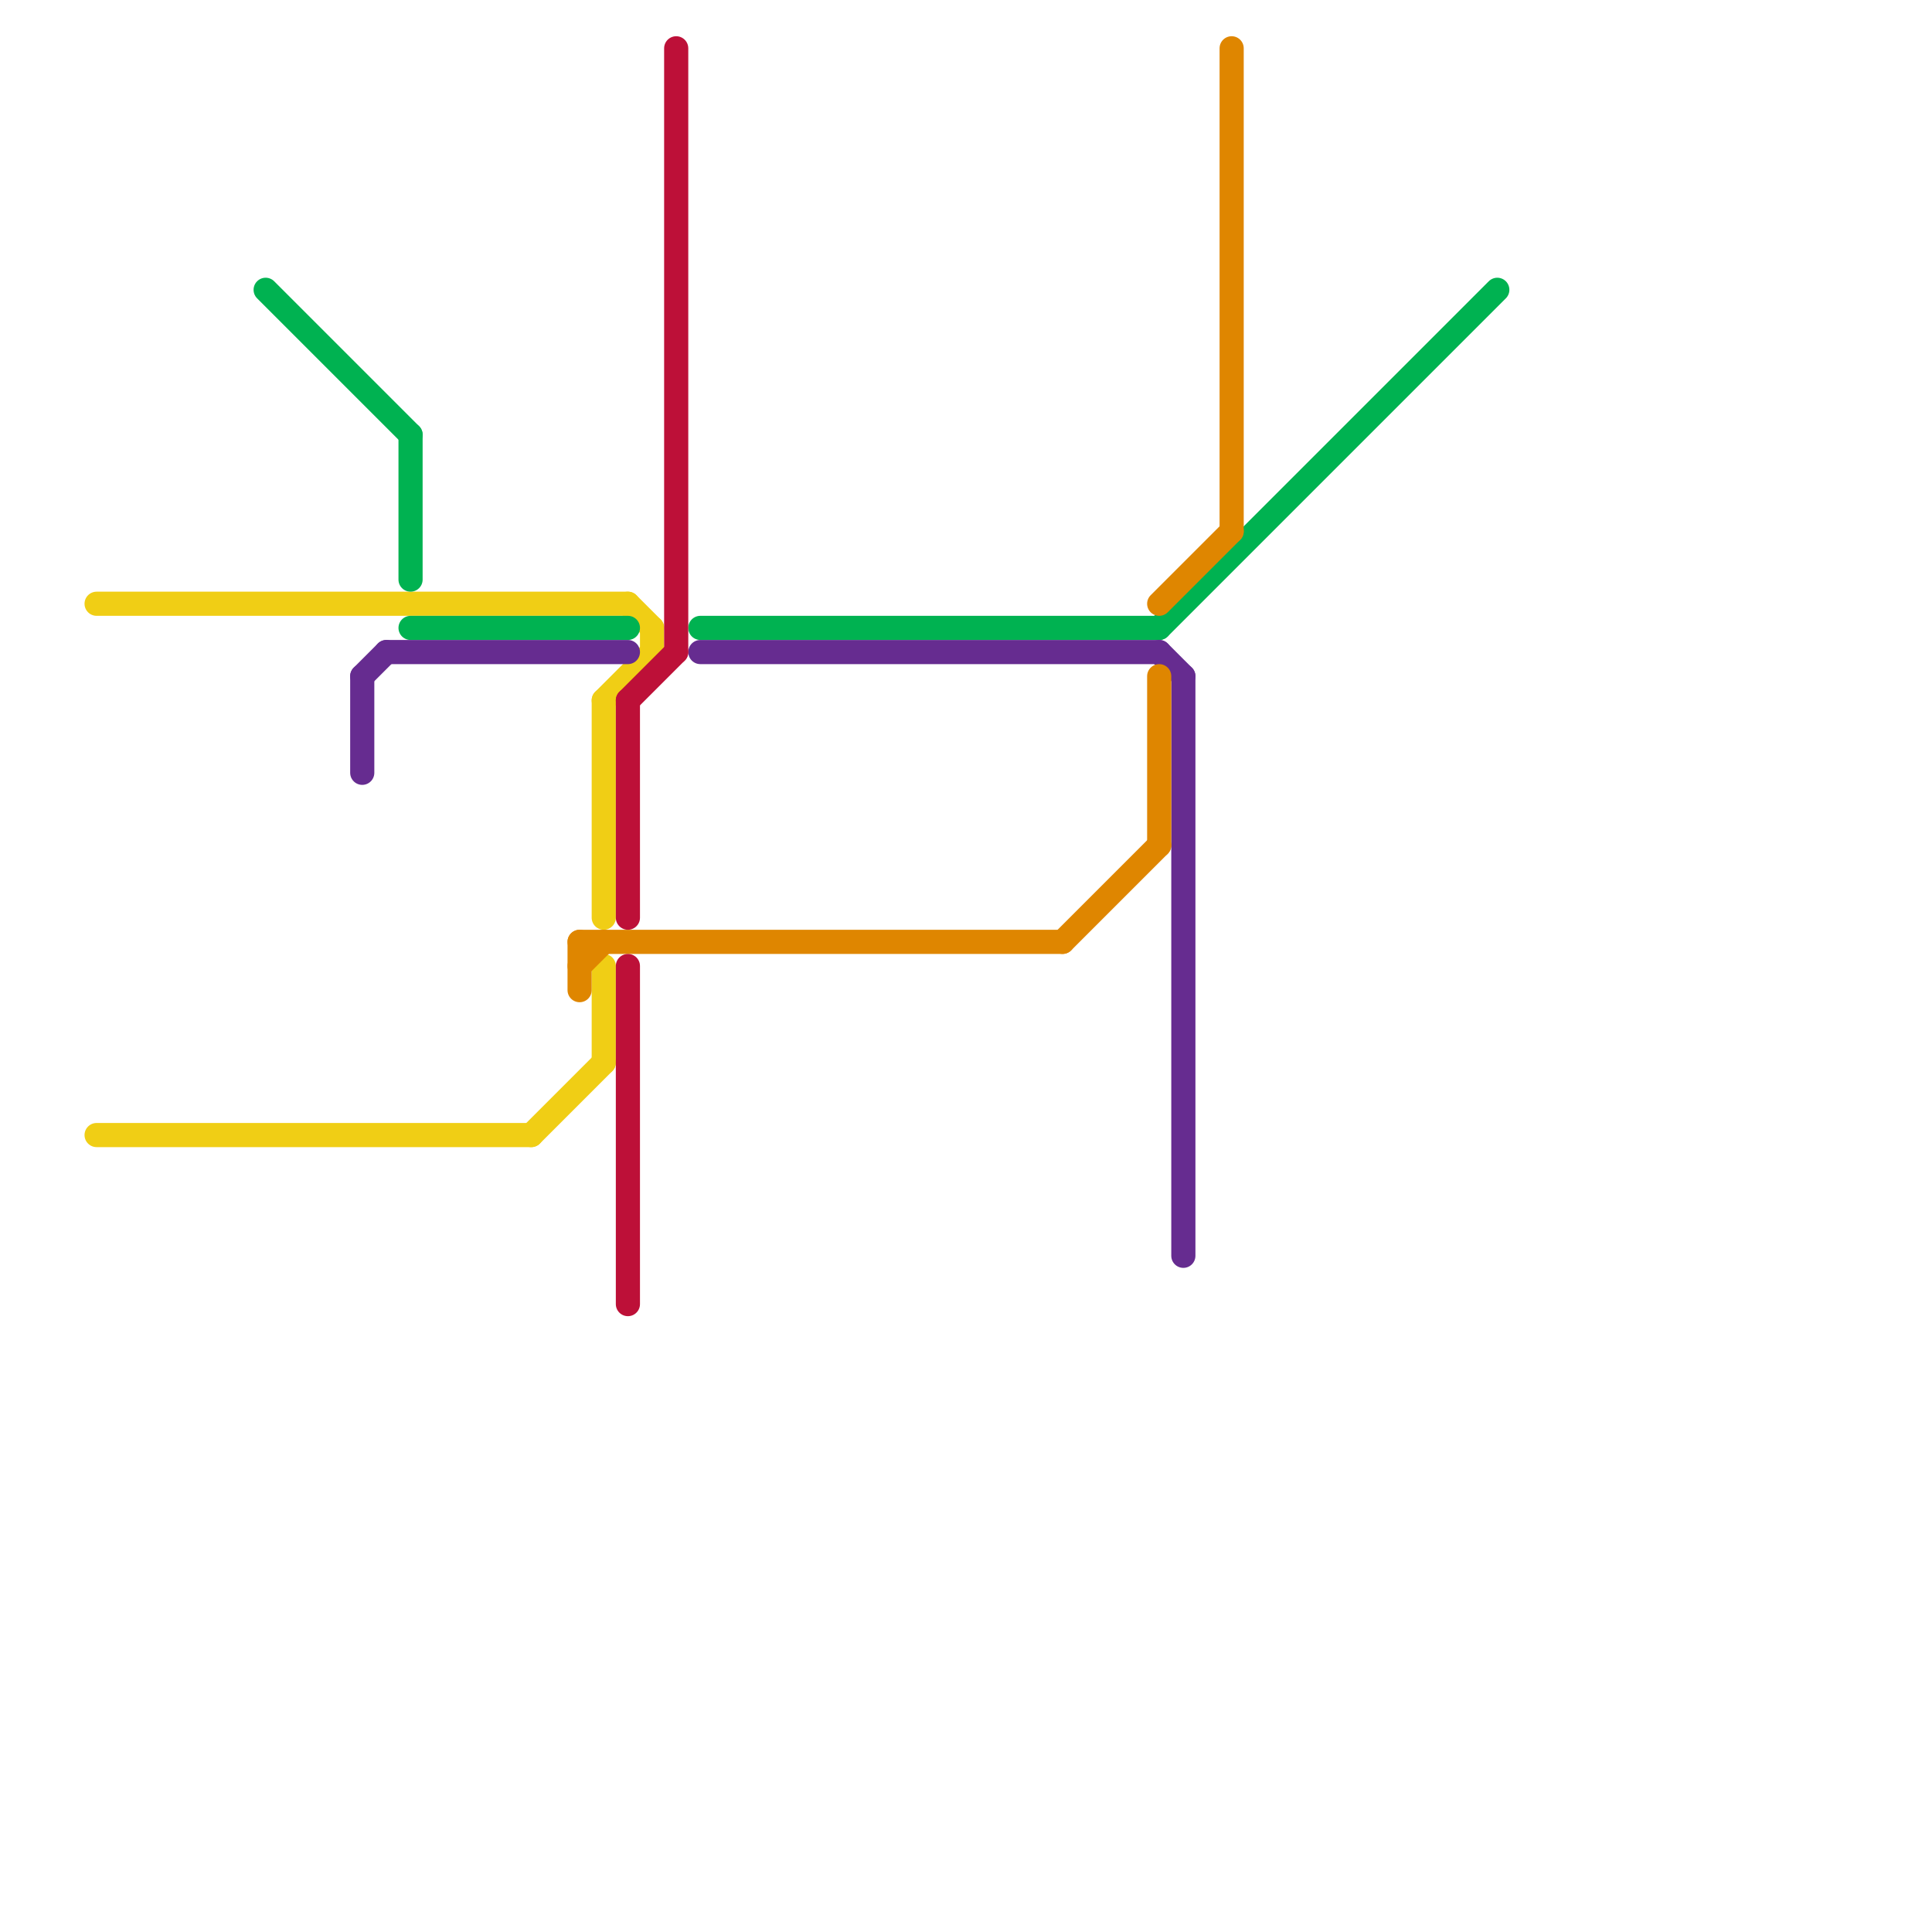 
<svg version="1.1" xmlns="http://www.w3.org/2000/svg" viewBox="0 0 80 80">
<style>text { font: 1px Helvetica; font-weight: 600; white-space: pre; dominant-baseline: central; } line { stroke-width: 1; fill: none; stroke-linecap: round; stroke-linejoin: round; } .c0 { stroke: #f0ce15 } .c1 { stroke: #00b251 } .c2 { stroke: #662c90 } .c3 { stroke: #df8600 } .c4 { stroke: #bd1038 }</style><defs><g id="wm-xf"><circle r="1.2" fill="#000"/><circle r="0.9" fill="#fff"/><circle r="0.6" fill="#000"/><circle r="0.3" fill="#fff"/></g><g id="wm"><circle r="0.6" fill="#000"/><circle r="0.3" fill="#fff"/></g></defs><line class="c0" x1="25" y1="29" x2="27" y2="27"/><line class="c0" x1="4" y1="25" x2="26" y2="25"/><line class="c0" x1="26" y1="25" x2="27" y2="26"/><line class="c0" x1="22" y1="47" x2="25" y2="44"/><line class="c0" x1="27" y1="26" x2="27" y2="27"/><line class="c0" x1="25" y1="40" x2="25" y2="44"/><line class="c0" x1="4" y1="47" x2="22" y2="47"/><line class="c0" x1="25" y1="29" x2="25" y2="38"/><line class="c1" x1="11" y1="12" x2="17" y2="18"/><line class="c1" x1="17" y1="18" x2="17" y2="24"/><line class="c1" x1="17" y1="26" x2="26" y2="26"/><line class="c1" x1="48" y1="26" x2="62" y2="12"/><line class="c1" x1="29" y1="26" x2="48" y2="26"/><line class="c2" x1="15" y1="28" x2="15" y2="32"/><line class="c2" x1="15" y1="28" x2="16" y2="27"/><line class="c2" x1="16" y1="27" x2="26" y2="27"/><line class="c2" x1="29" y1="27" x2="48" y2="27"/><line class="c2" x1="48" y1="27" x2="49" y2="28"/><line class="c2" x1="49" y1="28" x2="49" y2="52"/><line class="c3" x1="24" y1="39" x2="24" y2="41"/><line class="c3" x1="48" y1="25" x2="51" y2="22"/><line class="c3" x1="44" y1="39" x2="48" y2="35"/><line class="c3" x1="48" y1="28" x2="48" y2="35"/><line class="c3" x1="51" y1="2" x2="51" y2="22"/><line class="c3" x1="24" y1="39" x2="44" y2="39"/><line class="c3" x1="24" y1="40" x2="25" y2="39"/><line class="c4" x1="28" y1="2" x2="28" y2="27"/><line class="c4" x1="26" y1="40" x2="26" y2="54"/><line class="c4" x1="26" y1="29" x2="28" y2="27"/><line class="c4" x1="26" y1="29" x2="26" y2="38"/>
</svg>
